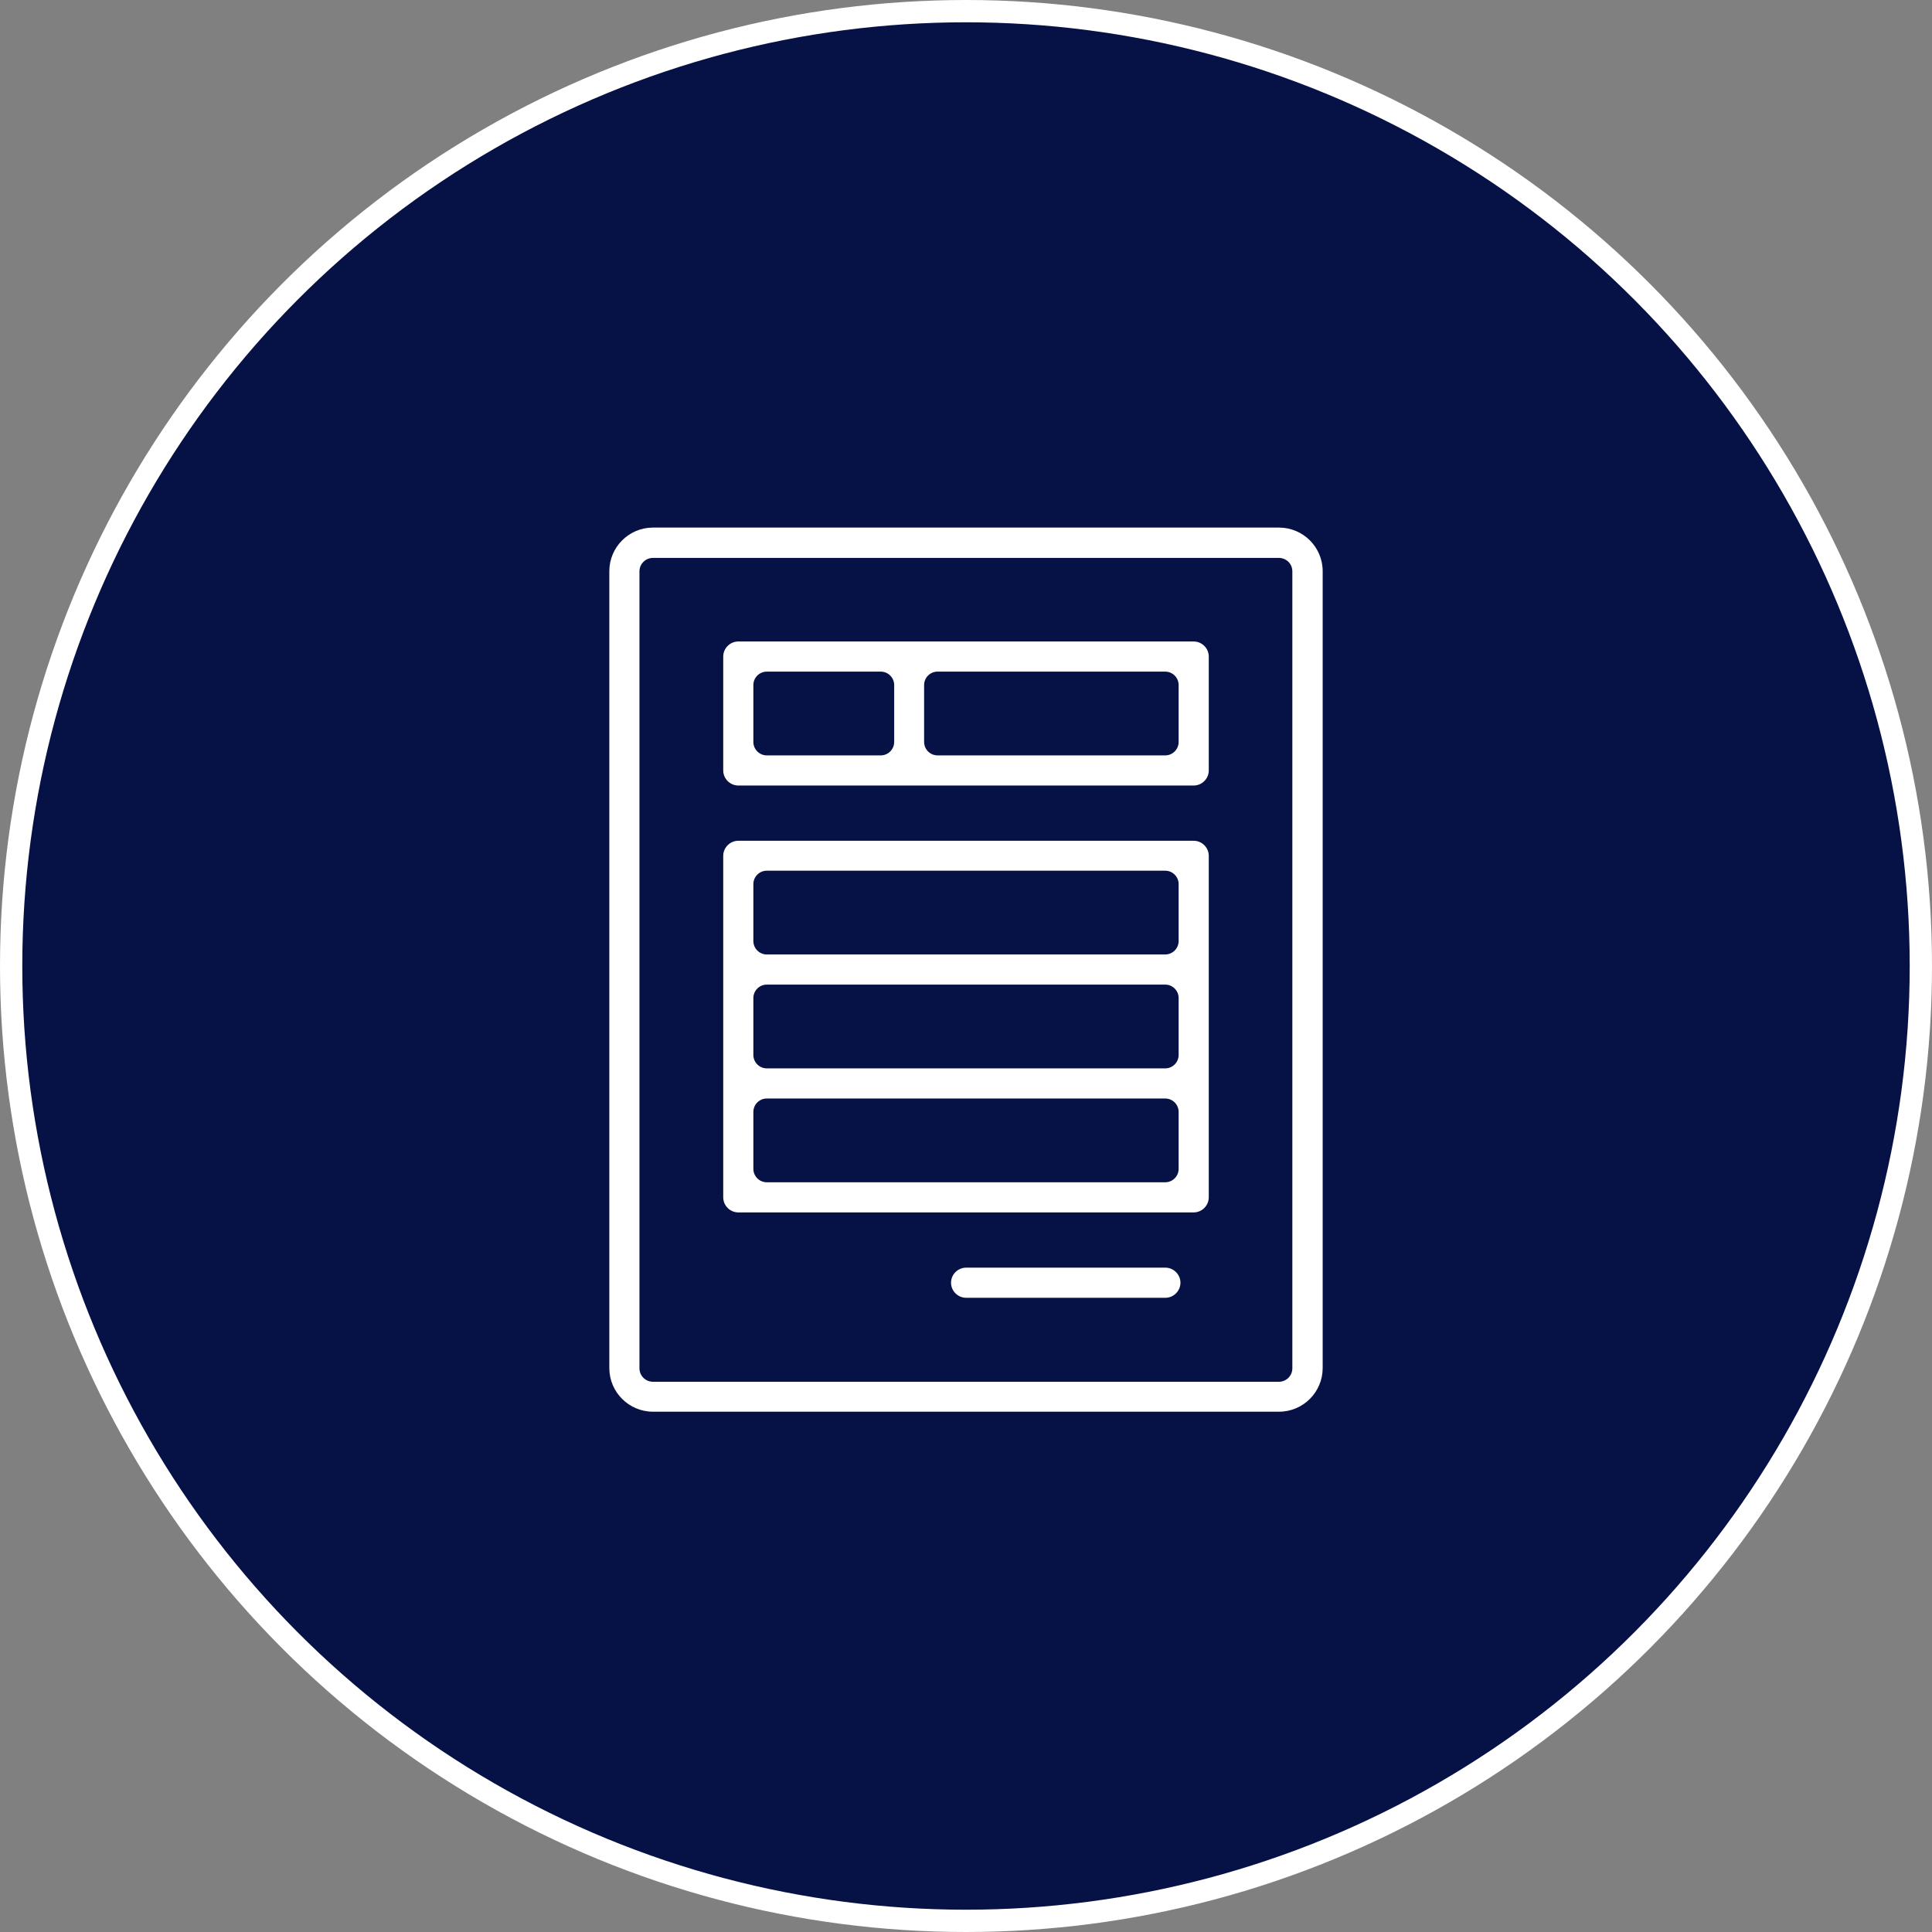 <?xml version="1.0" encoding="UTF-8"?> <svg xmlns="http://www.w3.org/2000/svg" width="260" height="260" viewBox="0 0 260 260" fill="none"><rect x="0" y="0" width="260" height="260" fill="#808080" stroke="none"/><circle cx="130" cy="130" r="128.5" fill="#061145" stroke="white" stroke-width="3"></circle><path d="M87.867 189.979C84.649 189.979 82 187.357 82 184.113V76.867C82 73.649 84.622 71 87.867 71H172.133C175.351 71 178 73.622 178 76.867V184.113C178 187.33 175.378 189.979 172.133 189.979H87.867ZM87.867 75.082C86.866 75.082 86.055 75.893 86.055 76.894V184.14C86.055 185.14 86.866 185.951 87.867 185.951H172.106C173.107 185.951 173.918 185.14 173.918 184.14V76.894C173.918 76.407 173.728 75.947 173.404 75.623C173.08 75.299 172.62 75.082 172.133 75.082H87.867Z" fill="white"></path><path d="M99.356 105.712C98.248 105.712 97.329 104.793 97.329 103.685V88.356C97.329 87.248 98.248 86.329 99.356 86.329H160.644C161.752 86.329 162.671 87.248 162.671 88.356V103.685C162.671 104.793 161.752 105.712 160.644 105.712H99.356ZM126.175 90.384C125.174 90.384 124.363 91.195 124.363 92.195V99.846C124.363 100.846 125.174 101.657 126.175 101.657H156.805C157.805 101.657 158.616 100.846 158.616 99.846V92.195C158.616 91.195 157.805 90.384 156.805 90.384H126.175ZM103.195 90.384C102.195 90.384 101.384 91.195 101.384 92.195V99.846C101.384 100.846 102.195 101.657 103.195 101.657H118.524C119.524 101.657 120.335 100.846 120.335 99.846V92.195C120.335 91.195 119.524 90.384 118.524 90.384H103.195Z" fill="white"></path><path d="M99.356 163.161C98.248 163.161 97.329 162.242 97.329 161.133V115.174C97.329 114.066 98.248 113.147 99.356 113.147H160.644C161.752 113.147 162.671 114.066 162.671 115.174V161.133C162.671 162.242 161.752 163.161 160.644 163.161H99.356ZM103.195 147.832C102.195 147.832 101.384 148.643 101.384 149.644V157.294C101.384 158.295 102.195 159.106 103.195 159.106H156.805C157.805 159.106 158.616 158.295 158.616 157.294V149.644C158.616 148.643 157.805 147.832 156.805 147.832H103.195ZM103.195 132.504C102.195 132.504 101.384 133.315 101.384 134.315V141.966C101.384 142.966 102.195 143.777 103.195 143.777H156.805C157.805 143.777 158.616 142.966 158.616 141.966V134.315C158.616 133.315 157.805 132.504 156.805 132.504H103.195ZM103.195 117.175C102.195 117.175 101.384 117.986 101.384 118.986V126.637C101.384 127.637 102.195 128.448 103.195 128.448H156.805C157.805 128.448 158.616 127.637 158.616 126.637V118.986C158.616 117.986 157.805 117.175 156.805 117.175H103.195Z" fill="white"></path><path d="M130.013 174.651C128.905 174.651 127.985 173.731 127.985 172.623C127.985 171.515 128.905 170.595 130.013 170.595H156.831C157.94 170.595 158.859 171.515 158.859 172.623C158.859 173.731 157.94 174.651 156.831 174.651H130.013Z" fill="white"></path></svg> 